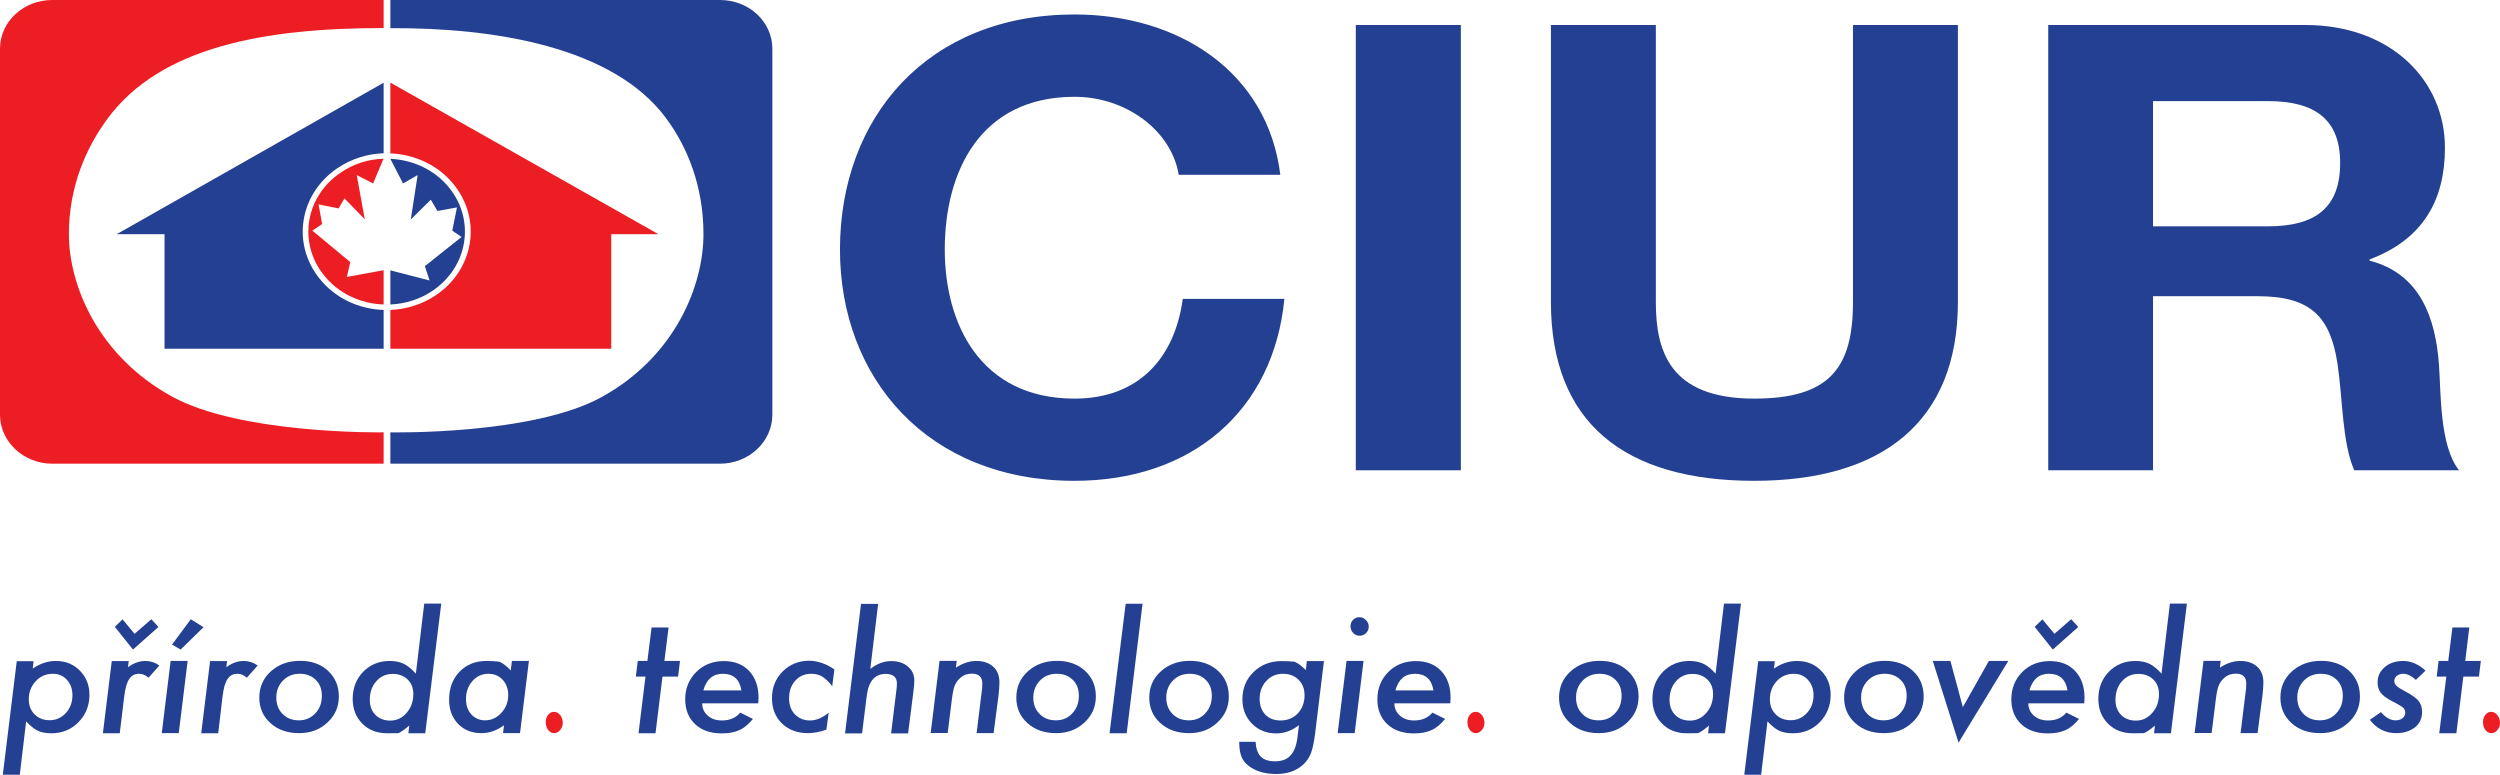 <svg xmlns="http://www.w3.org/2000/svg" xmlns:xlink="http://www.w3.org/1999/xlink" id="Vrstva_1" x="0px" y="0px" viewBox="0 0 197.06 61.06" style="enable-background:new 0 0 197.06 61.06;" xml:space="preserve"><style type="text/css">	.st0{fill:#ED1D24;}	.st1{fill:#244092;}</style><g>	<path class="st0" d="M30.24,36.55v-2.47c0,0-11.24,0.18-16.7-2.83c-5.86-3.23-8.11-8.81-8.11-12.79c0-3.77,1.37-6.85,3.07-9.14  c4.17-5.61,12.29-7.11,21.74-7.11V0H4.12C1.85,0,0,1.71,0,3.84v28.85c0,2.12,1.85,3.86,4.12,3.86H30.24z"></path>	<path class="st1" d="M30.77,36.55v-2.47c0,0,11.19,0.23,16.65-2.78c5.86-3.23,8.03-8.86,8.03-12.84c0-3.77-1.26-6.88-2.96-9.16  c-4.17-5.61-13.48-7.12-21.72-7.08V0h25.98c2.28,0,4.13,1.71,4.13,3.84v28.85c0,2.12-1.85,3.86-4.13,3.86H30.77z"></path>	<path class="st1" d="M25.13,21.89c-2.15-2.76-1.5-6.62,1.46-8.63c1.11-0.75,2.38-1.14,3.65-1.18V6.52L9.2,18.46h3.77v9.03h17.27  v-3.06C28.27,24.37,26.37,23.49,25.13,21.89"></path>	<path class="st0" d="M30.77,6.51v5.58c1.94,0.08,3.84,0.95,5.07,2.54c2.15,2.76,1.49,6.63-1.47,8.63c-1.09,0.74-2.35,1.12-3.6,1.17  v3.06h17.41v-9.03h3.72L30.77,6.51z"></path>	<path class="st0" d="M30.24,21.3l-2.9,0.53l0.27-1.17l-2.99-2.48l0.77-0.52l-0.28-1.55l1.58,0.32l0.46-0.79l1.6,1.64l-0.63-3.48  l1.29,0.66l0.82-1.95c-1.19,0.04-2.35,0.39-3.38,1.1c-2.76,1.86-3.37,5.46-1.36,8.03c1.16,1.49,2.92,2.3,4.75,2.36V21.3z"></path>	<path class="st1" d="M35.47,14.88c-1.14-1.47-2.89-2.28-4.7-2.36l1,1.94l1.15-0.66l-0.54,3.5l1.58-1.56l0.52,0.89l1.54-0.28  l-0.37,1.83l0.73,0.5l-2.89,2.3l0.37,1.13l-3.09-0.8V24c1.17-0.05,2.32-0.4,3.34-1.09C36.86,21.04,37.47,17.45,35.47,14.88"></path>	<path class="st1" d="M92.91,13.77c-0.58-3.49-4.16-6.14-8.21-6.14c-7.43,0-10.23,5.89-10.23,12.04c0,5.85,2.8,11.75,10.23,11.75  c5.05,0,7.9-3.2,8.53-7.86h8.01c-0.85,8.79-7.27,14.34-16.54,14.34c-11.59,0-18.49-8.1-18.49-18.23c0-10.42,6.9-18.53,18.49-18.53  c8.21,0,15.22,4.53,16.22,12.64H92.91z"></path>	<rect x="106.87" y="1.97" class="st1" width="8.28" height="35.1"></rect>	<path class="st1" d="M154.33,23.8c0,9.49-6.01,14.1-16.06,14.1c-10.17,0-16.02-4.52-16.02-14.1V1.97h8.27V23.8  c0,3.83,1.06,7.62,7.75,7.62c5.9,0,7.79-2.36,7.79-7.62V1.97h8.27V23.8z"></path>	<path class="st1" d="M161.44,1.97h20.27c6.75,0,11.01,4.37,11.01,9.68c0,4.13-1.73,7.22-5.94,8.8v0.1  c4.05,1.03,5.21,4.62,5.47,8.21c0.16,2.21,0.05,6.39,1.58,8.31h-8.26c-0.96-2.21-0.9-5.61-1.32-8.41c-0.57-3.69-2.1-5.31-6.27-5.31  h-8.27v13.72h-8.26V1.97z M169.71,17.84h9.06c3.75,0,5.69-1.47,5.69-5c0-3.39-1.94-4.87-5.69-4.87h-9.06V17.84z"></path>	<path class="st1" d="M5.71,54.81c0-0.49-0.14-0.9-0.43-1.22c-0.29-0.32-0.66-0.48-1.11-0.48c-0.54,0-0.99,0.19-1.35,0.58  c-0.36,0.39-0.55,0.86-0.55,1.43c0,0.49,0.15,0.89,0.46,1.19c0.31,0.31,0.7,0.46,1.18,0.46c0.51,0,0.93-0.19,1.28-0.57  C5.53,55.83,5.71,55.36,5.71,54.81 M2.65,52.1l-0.07,0.6c0.58-0.4,1.18-0.6,1.82-0.6c0.76,0,1.39,0.25,1.89,0.76  c0.5,0.5,0.76,1.14,0.76,1.91c0,0.85-0.29,1.57-0.87,2.16C5.61,57.51,4.9,57.8,4.05,57.8c-0.43,0-0.79-0.07-1.07-0.2  c-0.29-0.14-0.6-0.39-0.92-0.74l-0.5,4.21H0.22l1.1-8.95H2.65z"></path>	<path class="st1" d="M10.61,49.96l1.32-1.15l0.56,0.61l-2.01,1.78l-1.43-1.79l0.61-0.59L10.61,49.96z M10.15,52.1l-0.06,0.49  c0.45-0.33,0.91-0.49,1.37-0.49c0.4,0,0.77,0.12,1.1,0.36l-0.85,0.96c-0.25-0.21-0.49-0.31-0.74-0.31c-0.17,0-0.32,0.03-0.45,0.1  c-0.13,0.07-0.24,0.17-0.34,0.32c-0.1,0.15-0.17,0.33-0.24,0.56c-0.06,0.23-0.11,0.5-0.15,0.82L9.44,57.8H8.11l0.7-5.69H10.15z"></path>	<path class="st1" d="M16.04,49.44l-1.8,1.76l-0.68-0.39l1.48-2L16.04,49.44z M14.79,52.1l-0.7,5.69h-1.34l0.7-5.69H14.79z"></path>	<path class="st1" d="M17.9,52.1l-0.06,0.49c0.45-0.33,0.91-0.49,1.37-0.49c0.4,0,0.77,0.12,1.1,0.36l-0.85,0.96  c-0.25-0.21-0.49-0.31-0.74-0.31c-0.17,0-0.32,0.03-0.45,0.1c-0.13,0.07-0.24,0.17-0.34,0.32c-0.1,0.15-0.17,0.33-0.24,0.56  c-0.06,0.23-0.11,0.5-0.15,0.82L17.2,57.8h-1.34l0.7-5.69H17.9z"></path>	<path class="st1" d="M25.37,54.84c0-0.53-0.16-0.94-0.48-1.25c-0.32-0.32-0.74-0.48-1.25-0.48c-0.54,0-0.98,0.17-1.33,0.53  c-0.35,0.36-0.53,0.8-0.53,1.34c0,0.54,0.17,0.98,0.5,1.3c0.33,0.34,0.76,0.5,1.28,0.5s0.95-0.18,1.29-0.55  C25.2,55.87,25.37,55.41,25.37,54.84 M26.71,54.9c0,0.82-0.3,1.5-0.91,2.06c-0.6,0.56-1.34,0.83-2.22,0.83  c-0.92,0-1.68-0.26-2.26-0.79c-0.59-0.53-0.88-1.2-0.88-2.01c0-0.83,0.3-1.52,0.91-2.07c0.61-0.55,1.38-0.83,2.3-0.83  c0.9,0,1.64,0.26,2.2,0.78C26.42,53.4,26.71,54.07,26.71,54.9"></path>	<path class="st1" d="M32.58,54.71c0-0.48-0.15-0.86-0.45-1.15c-0.3-0.29-0.69-0.44-1.17-0.44c-0.52,0-0.96,0.19-1.3,0.58  c-0.34,0.38-0.51,0.87-0.51,1.46c0,0.5,0.15,0.89,0.44,1.19c0.3,0.3,0.69,0.45,1.17,0.45c0.51,0,0.94-0.2,1.29-0.61  C32.4,55.79,32.58,55.29,32.58,54.71 M34.78,47.59L33.52,57.8h-1.33l0.07-0.61c-0.33,0.29-0.62,0.49-0.86,0.6  c-0.24,0.01-0.53,0.01-0.88,0.01c-0.8,0-1.45-0.25-1.96-0.76c-0.51-0.51-0.76-1.16-0.76-1.96c0-0.85,0.28-1.56,0.83-2.13  c0.56-0.57,1.26-0.85,2.1-0.85c0.43,0,0.79,0.08,1.09,0.22c0.31,0.15,0.63,0.41,0.96,0.78l0.66-5.52H34.78z"></path>	<path class="st1" d="M40.06,54.79c0-0.49-0.15-0.9-0.44-1.21c-0.29-0.31-0.67-0.47-1.12-0.47c-0.5,0-0.92,0.19-1.26,0.57  c-0.34,0.39-0.51,0.86-0.51,1.43c0,0.49,0.14,0.89,0.42,1.2c0.28,0.31,0.65,0.47,1.09,0.47c0.49,0,0.92-0.2,1.28-0.59  C39.88,55.8,40.06,55.33,40.06,54.79 M41.69,52.1l-0.7,5.69h-1.34l0.08-0.62c-0.57,0.41-1.16,0.62-1.78,0.62  c-0.75,0-1.37-0.24-1.84-0.73c-0.47-0.49-0.71-1.12-0.71-1.9c0-0.9,0.27-1.63,0.81-2.2c0.55-0.57,1.26-0.86,2.12-0.86  c0.41,0,0.75,0.02,1.04,0.06c0.29,0.13,0.59,0.36,0.89,0.69l0.09-0.75H41.69z"></path>	<path class="st0" d="M44.36,56.98c0,0.22-0.07,0.41-0.21,0.57c-0.14,0.16-0.29,0.24-0.47,0.24c-0.18,0-0.34-0.08-0.47-0.25  c-0.13-0.17-0.19-0.37-0.19-0.61c0-0.23,0.06-0.43,0.18-0.58c0.13-0.16,0.28-0.24,0.46-0.24c0.2,0,0.36,0.09,0.5,0.26  C44.29,56.54,44.36,56.75,44.36,56.98"></path>	<polygon class="st1" points="52.22,53.33 51.67,57.8 50.33,57.8 50.88,53.33 50.12,53.33 50.27,52.1 51.03,52.1 51.36,49.46   52.7,49.46 52.37,52.1 53.6,52.1 53.45,53.33  "></polygon>	<path class="st1" d="M58.44,54.42c-0.14-0.87-0.63-1.31-1.46-1.31c-0.79,0-1.3,0.44-1.54,1.31H58.44z M55.35,55.43  c0,0.4,0.14,0.72,0.44,0.98c0.29,0.26,0.67,0.38,1.12,0.38c0.62,0,1.1-0.21,1.44-0.62l1,0.5c-0.35,0.42-0.7,0.72-1.07,0.88  c-0.37,0.17-0.83,0.26-1.39,0.26c-0.88,0-1.58-0.24-2.1-0.73c-0.52-0.49-0.78-1.14-0.78-1.96c0-0.85,0.29-1.57,0.87-2.15  c0.57-0.57,1.3-0.86,2.17-0.86c0.85,0,1.51,0.26,2,0.78c0.49,0.52,0.74,1.22,0.74,2.1c0,0.09-0.01,0.24-0.02,0.45H55.35z"></path>	<path class="st1" d="M65.77,52.77l-0.17,1.32c-0.27-0.35-0.54-0.6-0.79-0.76c-0.25-0.15-0.54-0.22-0.87-0.22  c-0.51,0-0.92,0.18-1.25,0.54c-0.33,0.36-0.49,0.82-0.49,1.39c0,0.53,0.15,0.95,0.46,1.27c0.31,0.32,0.71,0.48,1.2,0.48  c0.47,0,0.96-0.2,1.46-0.61l-0.18,1.33c-0.51,0.19-1.01,0.28-1.47,0.28c-0.83,0-1.51-0.26-2.04-0.77  c-0.52-0.51-0.78-1.17-0.78-1.99c0-0.84,0.28-1.53,0.84-2.1c0.56-0.56,1.27-0.85,2.1-0.85C64.49,52.1,65.15,52.33,65.77,52.77"></path>	<path class="st1" d="M69.22,47.59l-0.62,5.14c0.54-0.42,1.08-0.62,1.63-0.62c0.56,0,1,0.14,1.33,0.43  c0.34,0.28,0.51,0.65,0.51,1.11c0,0.11-0.01,0.24-0.02,0.38c-0.01,0.14-0.03,0.3-0.05,0.48l-0.42,3.3h-1.34l0.42-3.43  c0.02-0.18,0.04-0.35,0.04-0.5c0-0.5-0.3-0.76-0.89-0.76c-0.85,0-1.35,0.58-1.49,1.73l-0.37,2.96h-1.34l1.26-10.21H69.22z"></path>	<path class="st1" d="M75.41,52.1l-0.06,0.53c0.53-0.35,1.06-0.53,1.6-0.53c0.56,0,1.01,0.15,1.34,0.45  c0.33,0.3,0.49,0.72,0.49,1.24c0,0.28-0.03,0.62-0.07,1.01l-0.39,2.99h-1.34l0.41-3.33c0.02-0.12,0.03-0.24,0.03-0.33  c0.01-0.1,0.01-0.18,0.01-0.26c0-0.51-0.28-0.77-0.83-0.77c-0.34,0-0.64,0.1-0.88,0.31c-0.2,0.17-0.35,0.37-0.45,0.6  c-0.05,0.12-0.1,0.27-0.13,0.44c-0.04,0.17-0.07,0.38-0.1,0.6l-0.34,2.73h-1.34l0.7-5.69H75.41z"></path>	<path class="st1" d="M85.04,54.84c0-0.53-0.16-0.94-0.48-1.25c-0.32-0.32-0.74-0.48-1.25-0.48c-0.54,0-0.98,0.17-1.33,0.53  c-0.35,0.36-0.53,0.8-0.53,1.34c0,0.54,0.17,0.98,0.5,1.3c0.33,0.34,0.76,0.5,1.28,0.5s0.96-0.18,1.29-0.55  C84.87,55.87,85.04,55.41,85.04,54.84 M86.38,54.9c0,0.82-0.3,1.5-0.91,2.06c-0.6,0.56-1.34,0.83-2.22,0.83  c-0.92,0-1.67-0.26-2.26-0.79c-0.59-0.53-0.88-1.2-0.88-2.01c0-0.83,0.3-1.52,0.91-2.07c0.61-0.55,1.38-0.83,2.29-0.83  c0.9,0,1.64,0.26,2.21,0.78C86.1,53.4,86.38,54.07,86.38,54.9"></path>	<polygon class="st1" points="90.06,47.59 88.81,57.8 87.46,57.8 88.73,47.59  "></polygon>	<path class="st1" d="M95.52,54.84c0-0.53-0.16-0.94-0.48-1.25c-0.32-0.32-0.74-0.48-1.25-0.48c-0.54,0-0.98,0.17-1.33,0.53  c-0.35,0.36-0.53,0.8-0.53,1.34c0,0.54,0.17,0.98,0.5,1.3c0.33,0.34,0.76,0.5,1.28,0.5s0.96-0.18,1.29-0.55  C95.35,55.87,95.52,55.41,95.52,54.84 M96.86,54.9c0,0.82-0.3,1.5-0.91,2.06c-0.6,0.56-1.34,0.83-2.22,0.83  c-0.92,0-1.67-0.26-2.26-0.79c-0.59-0.53-0.88-1.2-0.88-2.01c0-0.83,0.3-1.52,0.91-2.07c0.61-0.55,1.38-0.83,2.29-0.83  c0.9,0,1.64,0.26,2.21,0.78C96.58,53.4,96.86,54.07,96.86,54.9"></path>	<path class="st1" d="M102.83,54.81c0-0.51-0.16-0.92-0.47-1.23c-0.32-0.31-0.73-0.47-1.23-0.47c-0.53,0-0.97,0.19-1.32,0.57  c-0.35,0.38-0.52,0.85-0.52,1.42c0,0.5,0.15,0.91,0.45,1.23c0.3,0.31,0.7,0.46,1.2,0.46c0.55,0,1.01-0.19,1.36-0.56  C102.65,55.85,102.83,55.38,102.83,54.81 M104.36,52.1l-0.7,5.74c-0.04,0.34-0.09,0.64-0.15,0.9c-0.05,0.25-0.12,0.47-0.18,0.64  c-0.14,0.35-0.35,0.66-0.63,0.91c-0.54,0.48-1.24,0.72-2.1,0.72c-0.89,0-1.61-0.21-2.16-0.63c-0.28-0.21-0.48-0.46-0.59-0.76  c-0.11-0.27-0.17-0.66-0.17-1.15h1.29c0.03,0.54,0.17,0.93,0.41,1.17c0.24,0.24,0.61,0.37,1.12,0.37c0.55,0,0.97-0.16,1.25-0.49  c0.29-0.33,0.47-0.85,0.54-1.56l0.1-0.8c-0.56,0.43-1.16,0.65-1.78,0.65c-0.77,0-1.41-0.25-1.92-0.76  c-0.5-0.51-0.76-1.16-0.76-1.93c0-0.86,0.29-1.58,0.88-2.15c0.59-0.57,1.32-0.86,2.2-0.86c0.42,0,0.77,0.02,1.03,0.05  c0.29,0.12,0.58,0.34,0.89,0.66l0.08-0.71H104.36z"></path>	<path class="st1" d="M107.89,49.4c0,0.19-0.07,0.36-0.21,0.5c-0.14,0.14-0.31,0.21-0.51,0.21s-0.37-0.07-0.51-0.22  c-0.14-0.15-0.21-0.33-0.21-0.53c0-0.2,0.07-0.36,0.2-0.5c0.14-0.14,0.31-0.21,0.5-0.21c0.2,0,0.37,0.07,0.51,0.22  C107.82,49.02,107.89,49.19,107.89,49.4 M107.48,52.1l-0.7,5.69h-1.34l0.7-5.69H107.48z"></path>	<path class="st1" d="M112.99,54.42c-0.14-0.87-0.63-1.31-1.46-1.31c-0.79,0-1.3,0.44-1.54,1.31H112.99z M109.91,55.43  c0,0.4,0.15,0.72,0.44,0.98c0.29,0.26,0.67,0.38,1.12,0.38c0.62,0,1.1-0.21,1.44-0.62l1,0.5c-0.35,0.42-0.7,0.72-1.07,0.88  c-0.37,0.17-0.83,0.26-1.39,0.26c-0.88,0-1.58-0.24-2.1-0.73s-0.78-1.14-0.78-1.96c0-0.85,0.29-1.57,0.86-2.15  c0.57-0.57,1.3-0.86,2.17-0.86c0.85,0,1.51,0.26,2,0.78c0.49,0.52,0.74,1.22,0.74,2.1c0,0.09-0.01,0.24-0.02,0.45H109.91z"></path>	<path class="st0" d="M117.01,56.98c0,0.22-0.07,0.41-0.21,0.57c-0.14,0.16-0.29,0.24-0.47,0.24c-0.18,0-0.34-0.08-0.47-0.25  c-0.13-0.17-0.19-0.37-0.19-0.61c0-0.23,0.06-0.43,0.18-0.58c0.13-0.16,0.28-0.24,0.46-0.24c0.2,0,0.36,0.09,0.5,0.26  C116.94,56.54,117.01,56.75,117.01,56.98"></path>	<path class="st1" d="M127.82,54.84c0-0.53-0.16-0.94-0.48-1.25c-0.32-0.32-0.74-0.48-1.25-0.48c-0.53,0-0.98,0.17-1.33,0.53  c-0.35,0.36-0.53,0.8-0.53,1.34c0,0.54,0.17,0.98,0.5,1.3c0.33,0.34,0.76,0.5,1.28,0.5c0.52,0,0.96-0.18,1.29-0.55  C127.65,55.87,127.82,55.41,127.82,54.84 M129.16,54.9c0,0.82-0.3,1.5-0.91,2.06c-0.6,0.56-1.34,0.83-2.22,0.83  c-0.92,0-1.67-0.26-2.26-0.79c-0.59-0.53-0.88-1.2-0.88-2.01c0-0.83,0.3-1.52,0.91-2.07c0.61-0.55,1.38-0.83,2.29-0.83  c0.9,0,1.64,0.26,2.2,0.78C128.88,53.4,129.16,54.07,129.16,54.9"></path>	<path class="st1" d="M135.03,54.71c0-0.48-0.15-0.86-0.45-1.15c-0.3-0.29-0.69-0.44-1.17-0.44c-0.52,0-0.96,0.19-1.3,0.58  c-0.34,0.38-0.51,0.87-0.51,1.46c0,0.5,0.15,0.89,0.44,1.19c0.29,0.3,0.69,0.45,1.17,0.45c0.51,0,0.94-0.2,1.29-0.61  C134.85,55.79,135.03,55.29,135.03,54.71 M137.23,47.59l-1.26,10.21h-1.33l0.07-0.61c-0.33,0.29-0.62,0.49-0.86,0.6  c-0.24,0.01-0.53,0.01-0.88,0.01c-0.8,0-1.45-0.25-1.96-0.76c-0.51-0.51-0.76-1.16-0.76-1.96c0-0.85,0.28-1.56,0.83-2.13  c0.56-0.57,1.26-0.85,2.1-0.85c0.43,0,0.79,0.08,1.09,0.22c0.31,0.15,0.63,0.41,0.96,0.78l0.66-5.52H137.23z"></path>	<path class="st1" d="M142.95,54.81c0-0.49-0.15-0.9-0.44-1.22c-0.29-0.32-0.66-0.48-1.11-0.48c-0.54,0-0.99,0.19-1.35,0.58  c-0.36,0.39-0.54,0.86-0.54,1.43c0,0.49,0.15,0.89,0.46,1.19c0.31,0.31,0.7,0.46,1.18,0.46c0.51,0,0.93-0.19,1.28-0.57  C142.77,55.83,142.95,55.36,142.95,54.81 M139.9,52.1l-0.07,0.6c0.58-0.4,1.18-0.6,1.82-0.6c0.76,0,1.39,0.25,1.89,0.76  c0.5,0.5,0.76,1.14,0.76,1.91c0,0.85-0.29,1.57-0.86,2.16c-0.57,0.58-1.28,0.87-2.13,0.87c-0.43,0-0.79-0.07-1.07-0.2  c-0.29-0.14-0.6-0.39-0.92-0.74l-0.5,4.21h-1.33l1.1-8.95H139.9z"></path>	<path class="st1" d="M150.29,54.84c0-0.53-0.16-0.94-0.48-1.25c-0.32-0.32-0.74-0.48-1.25-0.48c-0.53,0-0.98,0.17-1.33,0.53  c-0.35,0.36-0.53,0.8-0.53,1.34c0,0.54,0.17,0.98,0.5,1.3c0.33,0.34,0.76,0.5,1.28,0.5c0.52,0,0.96-0.18,1.29-0.55  C150.12,55.87,150.29,55.41,150.29,54.84 M151.63,54.9c0,0.82-0.3,1.5-0.91,2.06c-0.6,0.56-1.34,0.83-2.22,0.83  c-0.92,0-1.68-0.26-2.26-0.79c-0.59-0.53-0.88-1.2-0.88-2.01c0-0.83,0.3-1.52,0.91-2.07c0.61-0.55,1.38-0.83,2.29-0.83  c0.9,0,1.64,0.26,2.21,0.78C151.35,53.4,151.63,54.07,151.63,54.9"></path>	<polygon class="st1" points="158.3,52.1 154.38,58.54 152.35,52.1 153.74,52.1 154.72,55.74 156.77,52.1  "></polygon>	<path class="st1" d="M161.94,49.96l1.32-1.15l0.56,0.61l-2.01,1.78l-1.43-1.79l0.61-0.59L161.94,49.96z M162.97,54.42  c-0.14-0.87-0.63-1.31-1.46-1.31c-0.79,0-1.3,0.44-1.54,1.31H162.97z M159.88,55.43c0,0.4,0.15,0.72,0.44,0.98  c0.29,0.26,0.67,0.38,1.12,0.38c0.62,0,1.1-0.21,1.44-0.62l1,0.5c-0.35,0.42-0.7,0.72-1.07,0.88c-0.37,0.17-0.84,0.26-1.39,0.26  c-0.88,0-1.58-0.24-2.1-0.73c-0.52-0.49-0.78-1.14-0.78-1.96c0-0.85,0.29-1.57,0.86-2.15c0.57-0.57,1.3-0.86,2.17-0.86  c0.85,0,1.51,0.26,2,0.78c0.49,0.52,0.74,1.22,0.74,2.1c0,0.09-0.01,0.24-0.02,0.45H159.88z"></path>	<path class="st1" d="M170.18,54.71c0-0.48-0.15-0.86-0.45-1.15c-0.3-0.29-0.69-0.44-1.17-0.44c-0.52,0-0.96,0.19-1.3,0.58  c-0.34,0.38-0.51,0.87-0.51,1.46c0,0.5,0.15,0.89,0.44,1.19c0.29,0.3,0.69,0.45,1.17,0.45c0.51,0,0.94-0.2,1.29-0.61  C170.01,55.79,170.18,55.29,170.18,54.71 M172.38,47.59l-1.26,10.21h-1.33l0.07-0.61c-0.33,0.29-0.62,0.49-0.86,0.6  c-0.24,0.01-0.53,0.01-0.88,0.01c-0.8,0-1.45-0.25-1.96-0.76c-0.51-0.51-0.76-1.16-0.76-1.96c0-0.85,0.28-1.56,0.83-2.13  c0.56-0.57,1.26-0.85,2.1-0.85c0.43,0,0.79,0.08,1.09,0.22c0.31,0.15,0.63,0.41,0.96,0.78l0.66-5.52H172.38z"></path>	<path class="st1" d="M175.04,52.1l-0.06,0.53c0.53-0.35,1.06-0.53,1.6-0.53c0.56,0,1.01,0.15,1.34,0.45  c0.33,0.3,0.49,0.72,0.49,1.24c0,0.28-0.03,0.62-0.07,1.01l-0.39,2.99h-1.34l0.41-3.33c0.02-0.12,0.03-0.24,0.03-0.33  c0.01-0.1,0.01-0.18,0.01-0.26c0-0.51-0.28-0.77-0.83-0.77c-0.34,0-0.64,0.1-0.88,0.31c-0.2,0.17-0.35,0.37-0.45,0.6  c-0.05,0.12-0.1,0.27-0.13,0.44c-0.04,0.17-0.07,0.38-0.1,0.6l-0.34,2.73h-1.34l0.7-5.69H175.04z"></path>	<path class="st1" d="M184.67,54.84c0-0.53-0.16-0.94-0.48-1.25c-0.32-0.32-0.74-0.48-1.25-0.48c-0.53,0-0.98,0.17-1.33,0.53  c-0.35,0.36-0.53,0.8-0.53,1.34c0,0.54,0.17,0.98,0.5,1.3c0.33,0.34,0.76,0.5,1.28,0.5c0.52,0,0.96-0.18,1.29-0.55  C184.5,55.87,184.67,55.41,184.67,54.84 M186.02,54.9c0,0.82-0.3,1.5-0.91,2.06c-0.6,0.56-1.34,0.83-2.22,0.83  c-0.92,0-1.68-0.26-2.26-0.79c-0.59-0.53-0.88-1.2-0.88-2.01c0-0.83,0.3-1.52,0.91-2.07c0.61-0.55,1.38-0.83,2.29-0.83  c0.9,0,1.64,0.26,2.21,0.78C185.73,53.4,186.02,54.07,186.02,54.9"></path>	<path class="st1" d="M191.19,52.86l-0.76,0.73c-0.35-0.32-0.68-0.48-0.99-0.48c-0.21,0-0.38,0.06-0.51,0.16  c-0.13,0.11-0.2,0.24-0.2,0.4c0,0.16,0.06,0.29,0.17,0.39c0.11,0.11,0.35,0.26,0.71,0.45c0.51,0.27,0.85,0.52,1.03,0.74  c0.18,0.22,0.28,0.51,0.28,0.86c0,0.51-0.19,0.92-0.56,1.22c-0.38,0.3-0.88,0.46-1.49,0.46c-0.83,0-1.53-0.35-2.07-1.05l0.88-0.61  c0.36,0.43,0.74,0.65,1.15,0.65c0.23,0,0.41-0.06,0.55-0.17c0.14-0.11,0.21-0.26,0.21-0.44c0-0.16-0.06-0.29-0.17-0.39  c-0.06-0.05-0.15-0.12-0.3-0.2c-0.14-0.09-0.33-0.19-0.57-0.31c-0.43-0.23-0.72-0.44-0.89-0.66c-0.17-0.22-0.25-0.5-0.25-0.82  c0-0.49,0.19-0.89,0.57-1.21c0.38-0.32,0.86-0.48,1.45-0.48C190.05,52.1,190.64,52.36,191.19,52.86"></path>	<polygon class="st1" points="194.17,53.33 193.62,57.8 192.27,57.8 192.83,53.33 192.07,53.33 192.22,52.1 192.98,52.1   193.31,49.46 194.64,49.46 194.32,52.1 195.55,52.1 195.4,53.33  "></polygon>	<path class="st0" d="M197.06,56.98c0,0.22-0.07,0.41-0.21,0.57c-0.14,0.16-0.29,0.24-0.47,0.24c-0.18,0-0.34-0.08-0.47-0.25  c-0.13-0.17-0.19-0.37-0.19-0.61c0-0.23,0.06-0.43,0.18-0.58c0.13-0.16,0.28-0.24,0.45-0.24c0.2,0,0.36,0.09,0.5,0.26  C196.99,56.54,197.06,56.75,197.06,56.98"></path></g></svg>